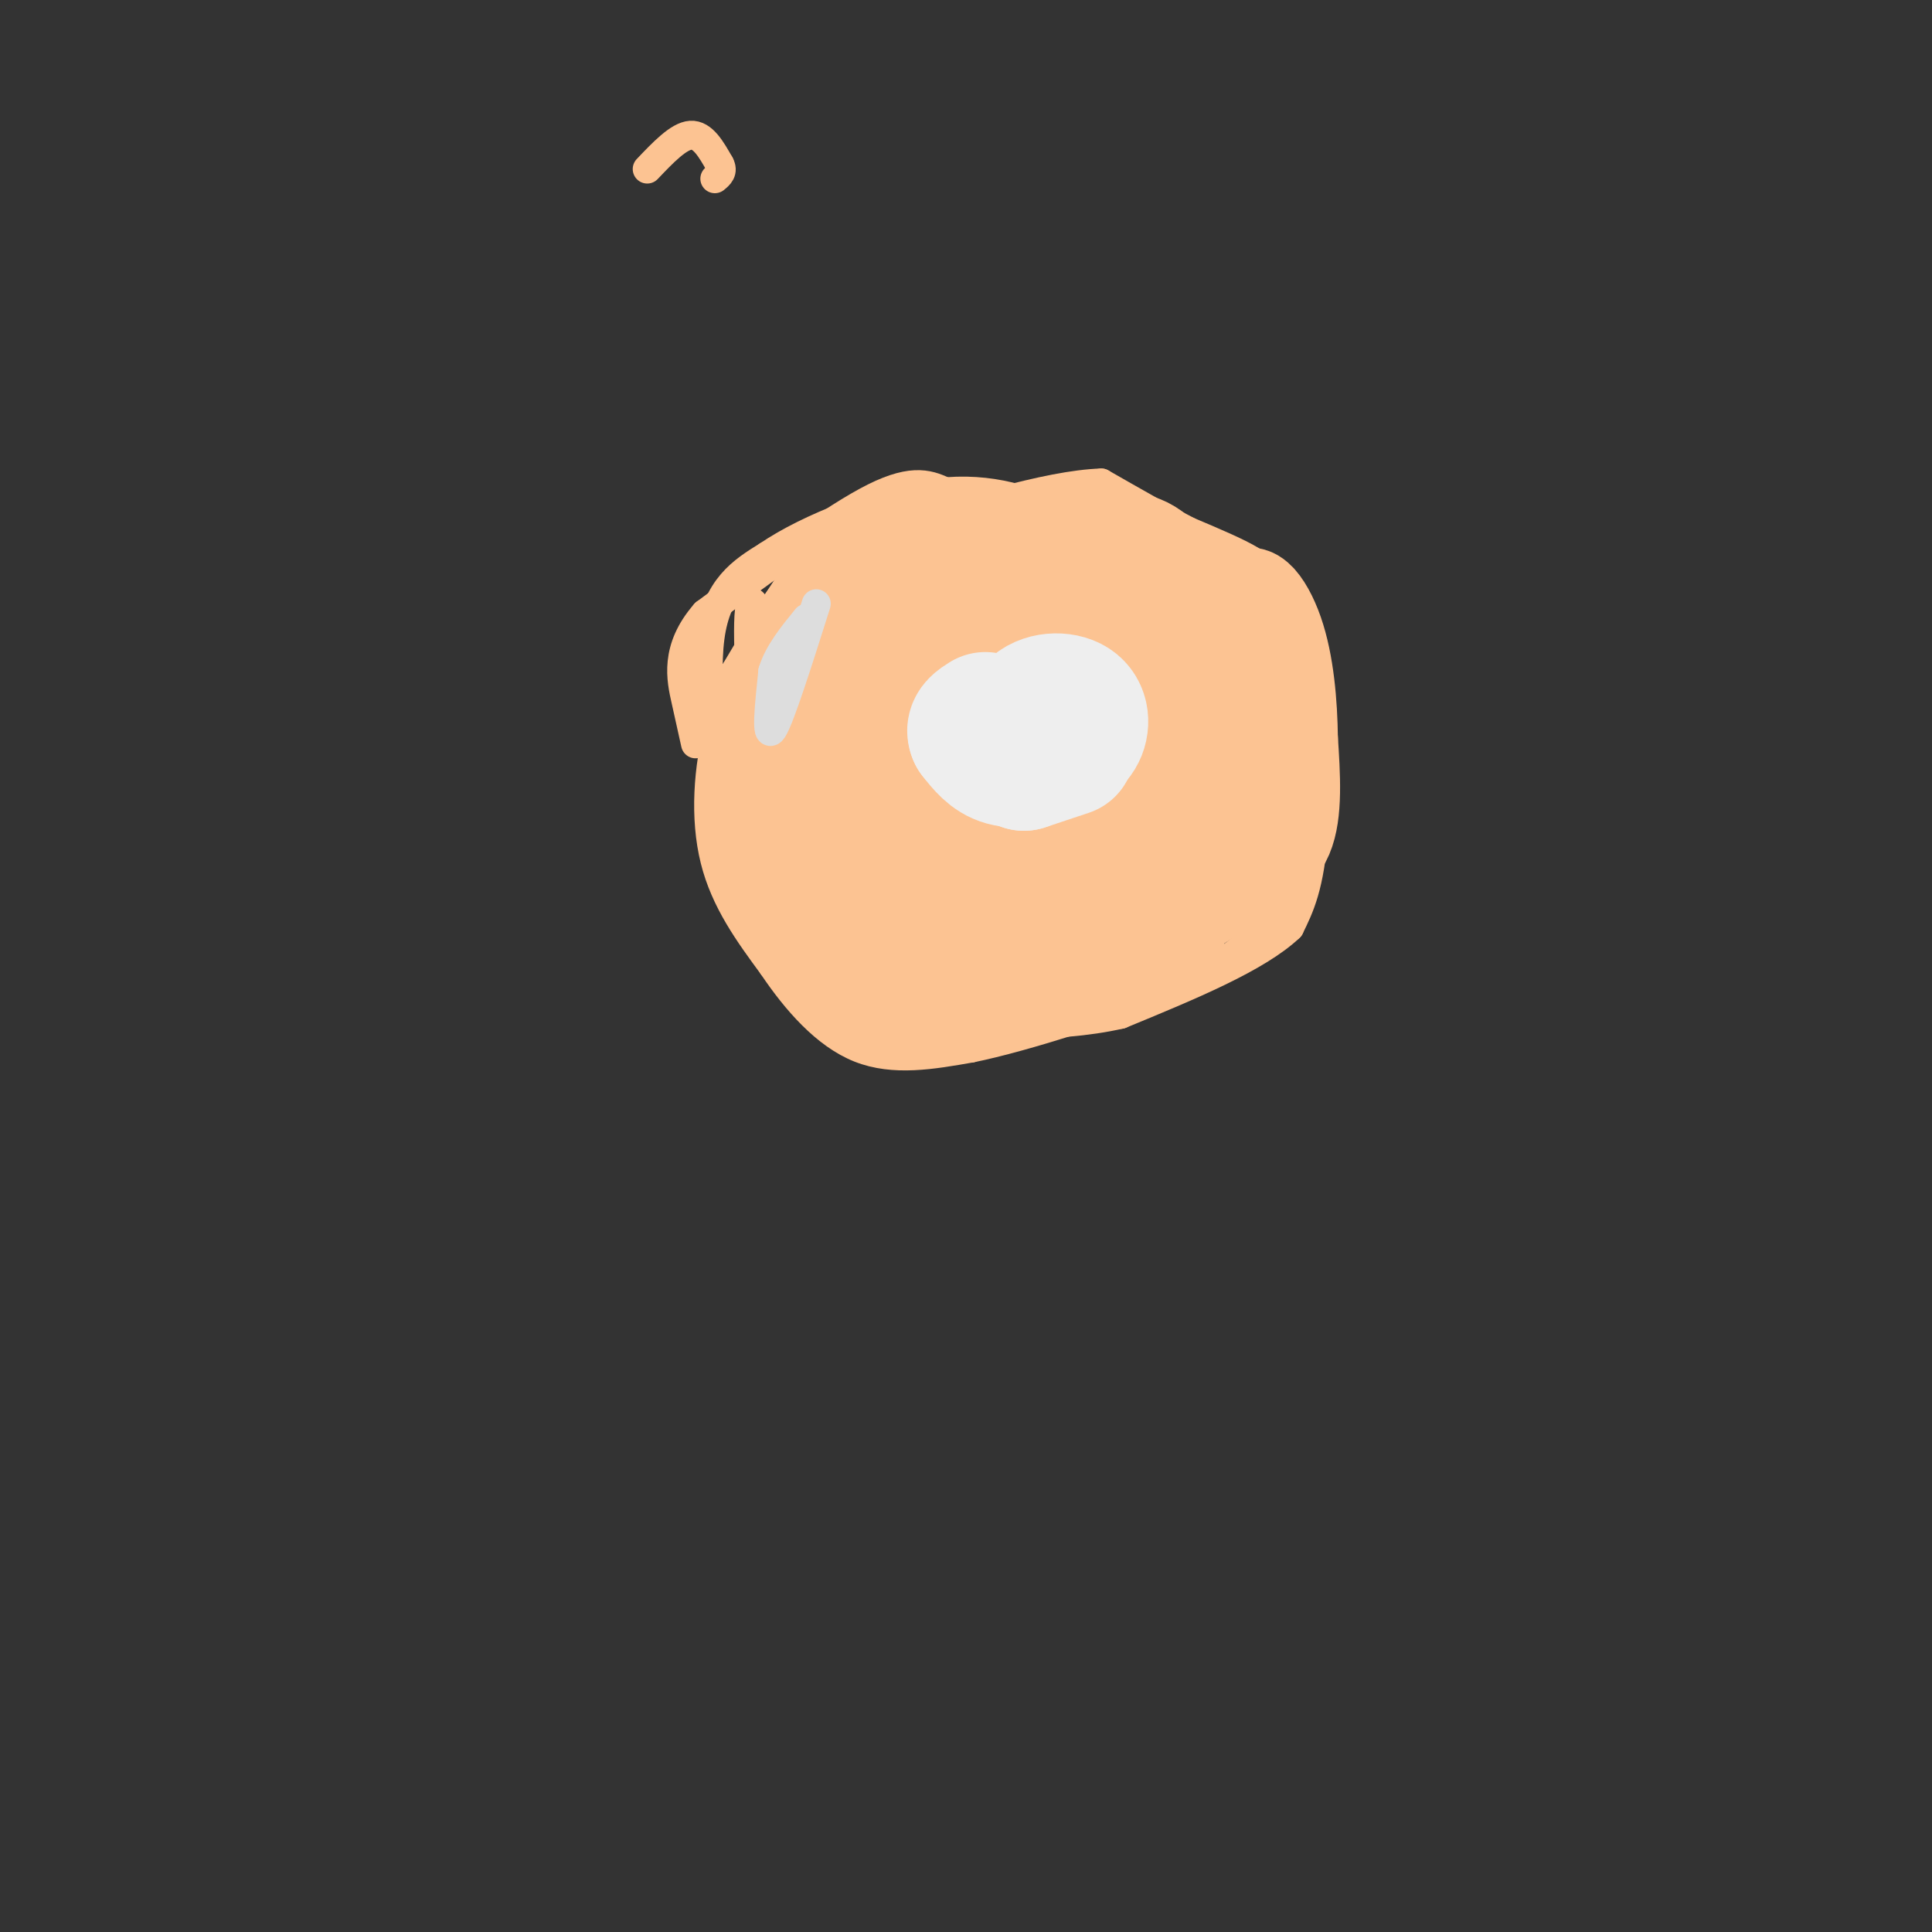 <svg viewBox='0 0 400 400' version='1.1' xmlns='http://www.w3.org/2000/svg' xmlns:xlink='http://www.w3.org/1999/xlink'><rect x="0" y="0" width="400" height="400" fill="#333333" stroke="none"/><g fill='none' stroke='#FCC392' stroke-width='6' stroke-linecap='round' stroke-linejoin='round'><path d='M271,149c1.083,-1.833 2.167,-3.667 1,-8c-1.167,-4.333 -4.583,-11.167 -8,-18'/><path d='M264,123c-1.778,-4.089 -2.222,-5.311 -5,-7c-2.778,-1.689 -7.889,-3.844 -13,-6'/><path d='M246,110c-5.167,-2.667 -11.583,-6.333 -18,-10'/><path d='M228,100c-11.000,0.333 -29.500,6.167 -48,12'/><path d='M180,112c-11.422,3.911 -15.978,7.689 -20,14c-4.022,6.311 -7.511,15.156 -11,24'/><path d='M149,150c-2.467,8.978 -3.133,19.422 -1,28c2.133,8.578 7.067,15.289 12,22'/><path d='M160,200c4.844,7.200 10.956,14.200 18,17c7.044,2.800 15.022,1.400 23,0'/><path d='M201,217c11.500,-2.333 28.750,-8.167 46,-14'/><path d='M247,203c10.889,-4.133 15.111,-7.467 18,-12c2.889,-4.533 4.444,-10.267 6,-16'/><path d='M271,175c1.167,-8.333 1.083,-21.167 1,-34'/><path d='M272,141c0.378,0.711 0.822,19.489 0,31c-0.822,11.511 -2.911,15.756 -5,20'/><path d='M267,192c-6.667,6.333 -20.833,12.167 -35,18'/><path d='M232,210c-13.833,3.167 -30.917,2.083 -48,1'/><path d='M184,211c-12.400,-1.844 -19.400,-6.956 -24,-14c-4.600,-7.044 -6.800,-16.022 -9,-25'/><path d='M151,172c-2.822,-12.022 -5.378,-29.578 -4,-40c1.378,-10.422 6.689,-13.711 12,-17'/><path d='M159,115c8.444,-5.756 23.556,-11.644 35,-13c11.444,-1.356 19.222,1.822 27,5'/><path d='M221,107c6.850,2.987 10.475,7.955 16,11c5.525,3.045 12.949,4.166 18,6c5.051,1.834 7.729,4.381 10,8c2.271,3.619 4.136,8.309 6,13'/><path d='M271,145c1.429,7.762 2.000,20.667 -1,31c-3.000,10.333 -9.571,18.095 -15,22c-5.429,3.905 -9.714,3.952 -14,4'/><path d='M207,143c-3.500,5.167 -7.000,10.333 -8,14c-1.000,3.667 0.500,5.833 2,8'/><path d='M201,165c0.933,2.756 2.267,5.644 6,6c3.733,0.356 9.867,-1.822 16,-4'/><path d='M223,167c3.733,-2.711 5.067,-7.489 5,-11c-0.067,-3.511 -1.533,-5.756 -3,-8'/><path d='M225,148c-0.911,-2.364 -1.687,-4.273 -4,-5c-2.313,-0.727 -6.161,-0.273 -9,0c-2.839,0.273 -4.668,0.364 -6,2c-1.332,1.636 -2.166,4.818 -3,8'/><path d='M203,153c-1.333,1.833 -3.167,2.417 -5,3'/><path d='M189,108c-1.268,-2.631 -2.536,-5.262 -7,1c-4.464,6.262 -12.125,21.417 -11,23c1.125,1.583 11.036,-10.405 13,-13c1.964,-2.595 -4.018,4.202 -10,11'/><path d='M174,130c-4.038,4.474 -9.134,10.158 -8,8c1.134,-2.158 8.498,-12.158 6,-10c-2.498,2.158 -14.856,16.474 -19,19c-4.144,2.526 -0.072,-6.737 4,-16'/><path d='M157,131c0.060,-5.155 -1.792,-10.042 -2,-2c-0.208,8.042 1.226,29.012 2,35c0.774,5.988 0.887,-3.006 1,-12'/></g>
<g fill='none' stroke='#FCC392' stroke-width='20' stroke-linecap='round' stroke-linejoin='round'><path d='M205,117c-1.121,-1.941 -2.242,-3.882 -9,2c-6.758,5.882 -19.152,19.587 -25,26c-5.848,6.413 -5.152,5.534 -5,8c0.152,2.466 -0.242,8.276 0,9c0.242,0.724 1.121,-3.638 2,-8'/><path d='M168,154c0.478,-3.656 0.675,-8.794 1,-13c0.325,-4.206 0.780,-7.478 6,-12c5.220,-4.522 15.206,-10.292 23,-12c7.794,-1.708 13.397,0.646 19,3'/><path d='M217,120c7.107,1.417 15.375,3.458 20,4c4.625,0.542 5.607,-0.417 7,8c1.393,8.417 3.196,26.208 5,44'/><path d='M249,176c-4.512,9.607 -18.292,11.625 -27,12c-8.708,0.375 -12.345,-0.893 -16,-3c-3.655,-2.107 -7.327,-5.054 -11,-8'/><path d='M195,177c-2.905,-3.202 -4.667,-7.208 -6,-10c-1.333,-2.792 -2.238,-4.369 0,-9c2.238,-4.631 7.619,-12.315 13,-20'/><path d='M202,138c6.845,-5.238 17.458,-8.333 23,-8c5.542,0.333 6.012,4.095 7,10c0.988,5.905 2.494,13.952 4,22'/><path d='M236,162c1.111,5.289 1.889,7.511 0,9c-1.889,1.489 -6.444,2.244 -11,3'/><path d='M225,174c-4.833,0.500 -11.417,0.250 -18,0'/><path d='M207,174c-7.556,-0.667 -17.444,-2.333 -22,-7c-4.556,-4.667 -3.778,-12.333 -3,-20'/><path d='M182,147c-1.432,-1.894 -3.511,3.371 -6,12c-2.489,8.629 -5.389,20.622 -5,28c0.389,7.378 4.066,10.140 7,11c2.934,0.860 5.124,-0.183 6,-2c0.876,-1.817 0.438,-4.409 0,-7'/><path d='M184,189c-4.845,-3.137 -16.959,-7.480 -22,-13c-5.041,-5.520 -3.011,-12.217 -1,-17c2.011,-4.783 4.003,-7.652 4,-5c-0.003,2.652 -2.002,10.826 -4,19'/><path d='M161,173c-1.091,5.660 -1.818,10.311 0,15c1.818,4.689 6.182,9.416 11,13c4.818,3.584 10.091,6.024 19,6c8.909,-0.024 21.455,-2.512 34,-5'/><path d='M225,202c11.333,-2.286 22.667,-5.500 17,-6c-5.667,-0.500 -28.333,1.714 -39,2c-10.667,0.286 -9.333,-1.357 -8,-3'/><path d='M195,195c5.423,-0.120 22.979,1.081 35,-1c12.021,-2.081 18.506,-7.445 24,-11c5.494,-3.555 9.998,-5.301 12,-10c2.002,-4.699 1.501,-12.349 1,-20'/><path d='M267,153c-0.083,-7.333 -0.792,-15.667 -3,-22c-2.208,-6.333 -5.917,-10.667 -7,-5c-1.083,5.667 0.458,21.333 2,37'/><path d='M259,163c0.286,9.109 0.002,13.380 -4,16c-4.002,2.620 -11.722,3.589 -16,4c-4.278,0.411 -5.113,0.265 -2,-3c3.113,-3.265 10.175,-9.647 14,-15c3.825,-5.353 4.412,-9.676 5,-14'/><path d='M256,151c1.188,-3.343 1.659,-4.700 -1,-11c-2.659,-6.300 -8.447,-17.542 -13,-23c-4.553,-5.458 -7.872,-5.131 -12,-5c-4.128,0.131 -9.064,0.065 -14,0'/><path d='M216,112c-7.357,0.012 -18.750,0.042 -26,0c-7.250,-0.042 -10.357,-0.155 -15,5c-4.643,5.155 -10.821,15.577 -17,26'/><path d='M158,143c-2.901,7.789 -1.654,14.263 -1,18c0.654,3.737 0.715,4.737 4,9c3.285,4.263 9.796,11.789 15,16c5.204,4.211 9.102,5.105 13,6'/><path d='M189,192c2.167,1.000 1.083,0.500 0,0'/><path d='M218,144c-3.928,0.570 -7.857,1.139 -10,5c-2.143,3.861 -2.502,11.013 0,15c2.502,3.987 7.864,4.809 11,4c3.136,-0.809 4.047,-3.248 5,-6c0.953,-2.752 1.949,-5.818 -1,-7c-2.949,-1.182 -9.843,-0.481 -12,1c-2.157,1.481 0.421,3.740 3,6'/><path d='M214,162c1.667,1.000 4.333,0.500 7,0'/></g>
<g fill='none' stroke='#EEEEEE' stroke-width='28' stroke-linecap='round' stroke-linejoin='round'><path d='M213,156c0.000,0.000 0.100,0.100 0.1,0.1'/><path d='M221,155c0.000,0.000 -9.000,3.000 -9,3'/><path d='M212,158c-1.167,-1.333 0.417,-6.167 2,-11'/><path d='M214,147c1.988,-2.238 5.958,-2.333 8,-1c2.042,1.333 2.155,4.095 1,6c-1.155,1.905 -3.577,2.952 -6,4'/><path d='M217,156c-2.667,1.067 -6.333,1.733 -9,1c-2.667,-0.733 -4.333,-2.867 -6,-5'/><path d='M202,152c-0.667,-1.333 0.667,-2.167 2,-3'/></g>
<g fill='none' stroke='#DDDDDD' stroke-width='6' stroke-linecap='round' stroke-linejoin='round'><path d='M169,125c-3.750,11.833 -7.500,23.667 -9,26c-1.500,2.333 -0.750,-4.833 0,-12'/><path d='M160,139c1.167,-3.833 4.083,-7.417 7,-11'/></g>
<g fill='none' stroke='#FCC392' stroke-width='6' stroke-linecap='round' stroke-linejoin='round'><path d='M196,102c-3.333,-1.583 -6.667,-3.167 -15,1c-8.333,4.167 -21.667,14.083 -35,24'/><path d='M146,127c-6.422,7.333 -4.978,13.667 -4,18c0.978,4.333 1.489,6.667 2,9'/><path d='M134,35c3.250,-3.417 6.500,-6.833 9,-7c2.500,-0.167 4.250,2.917 6,6'/><path d='M149,34c0.833,1.500 -0.083,2.250 -1,3'/></g>
</svg>